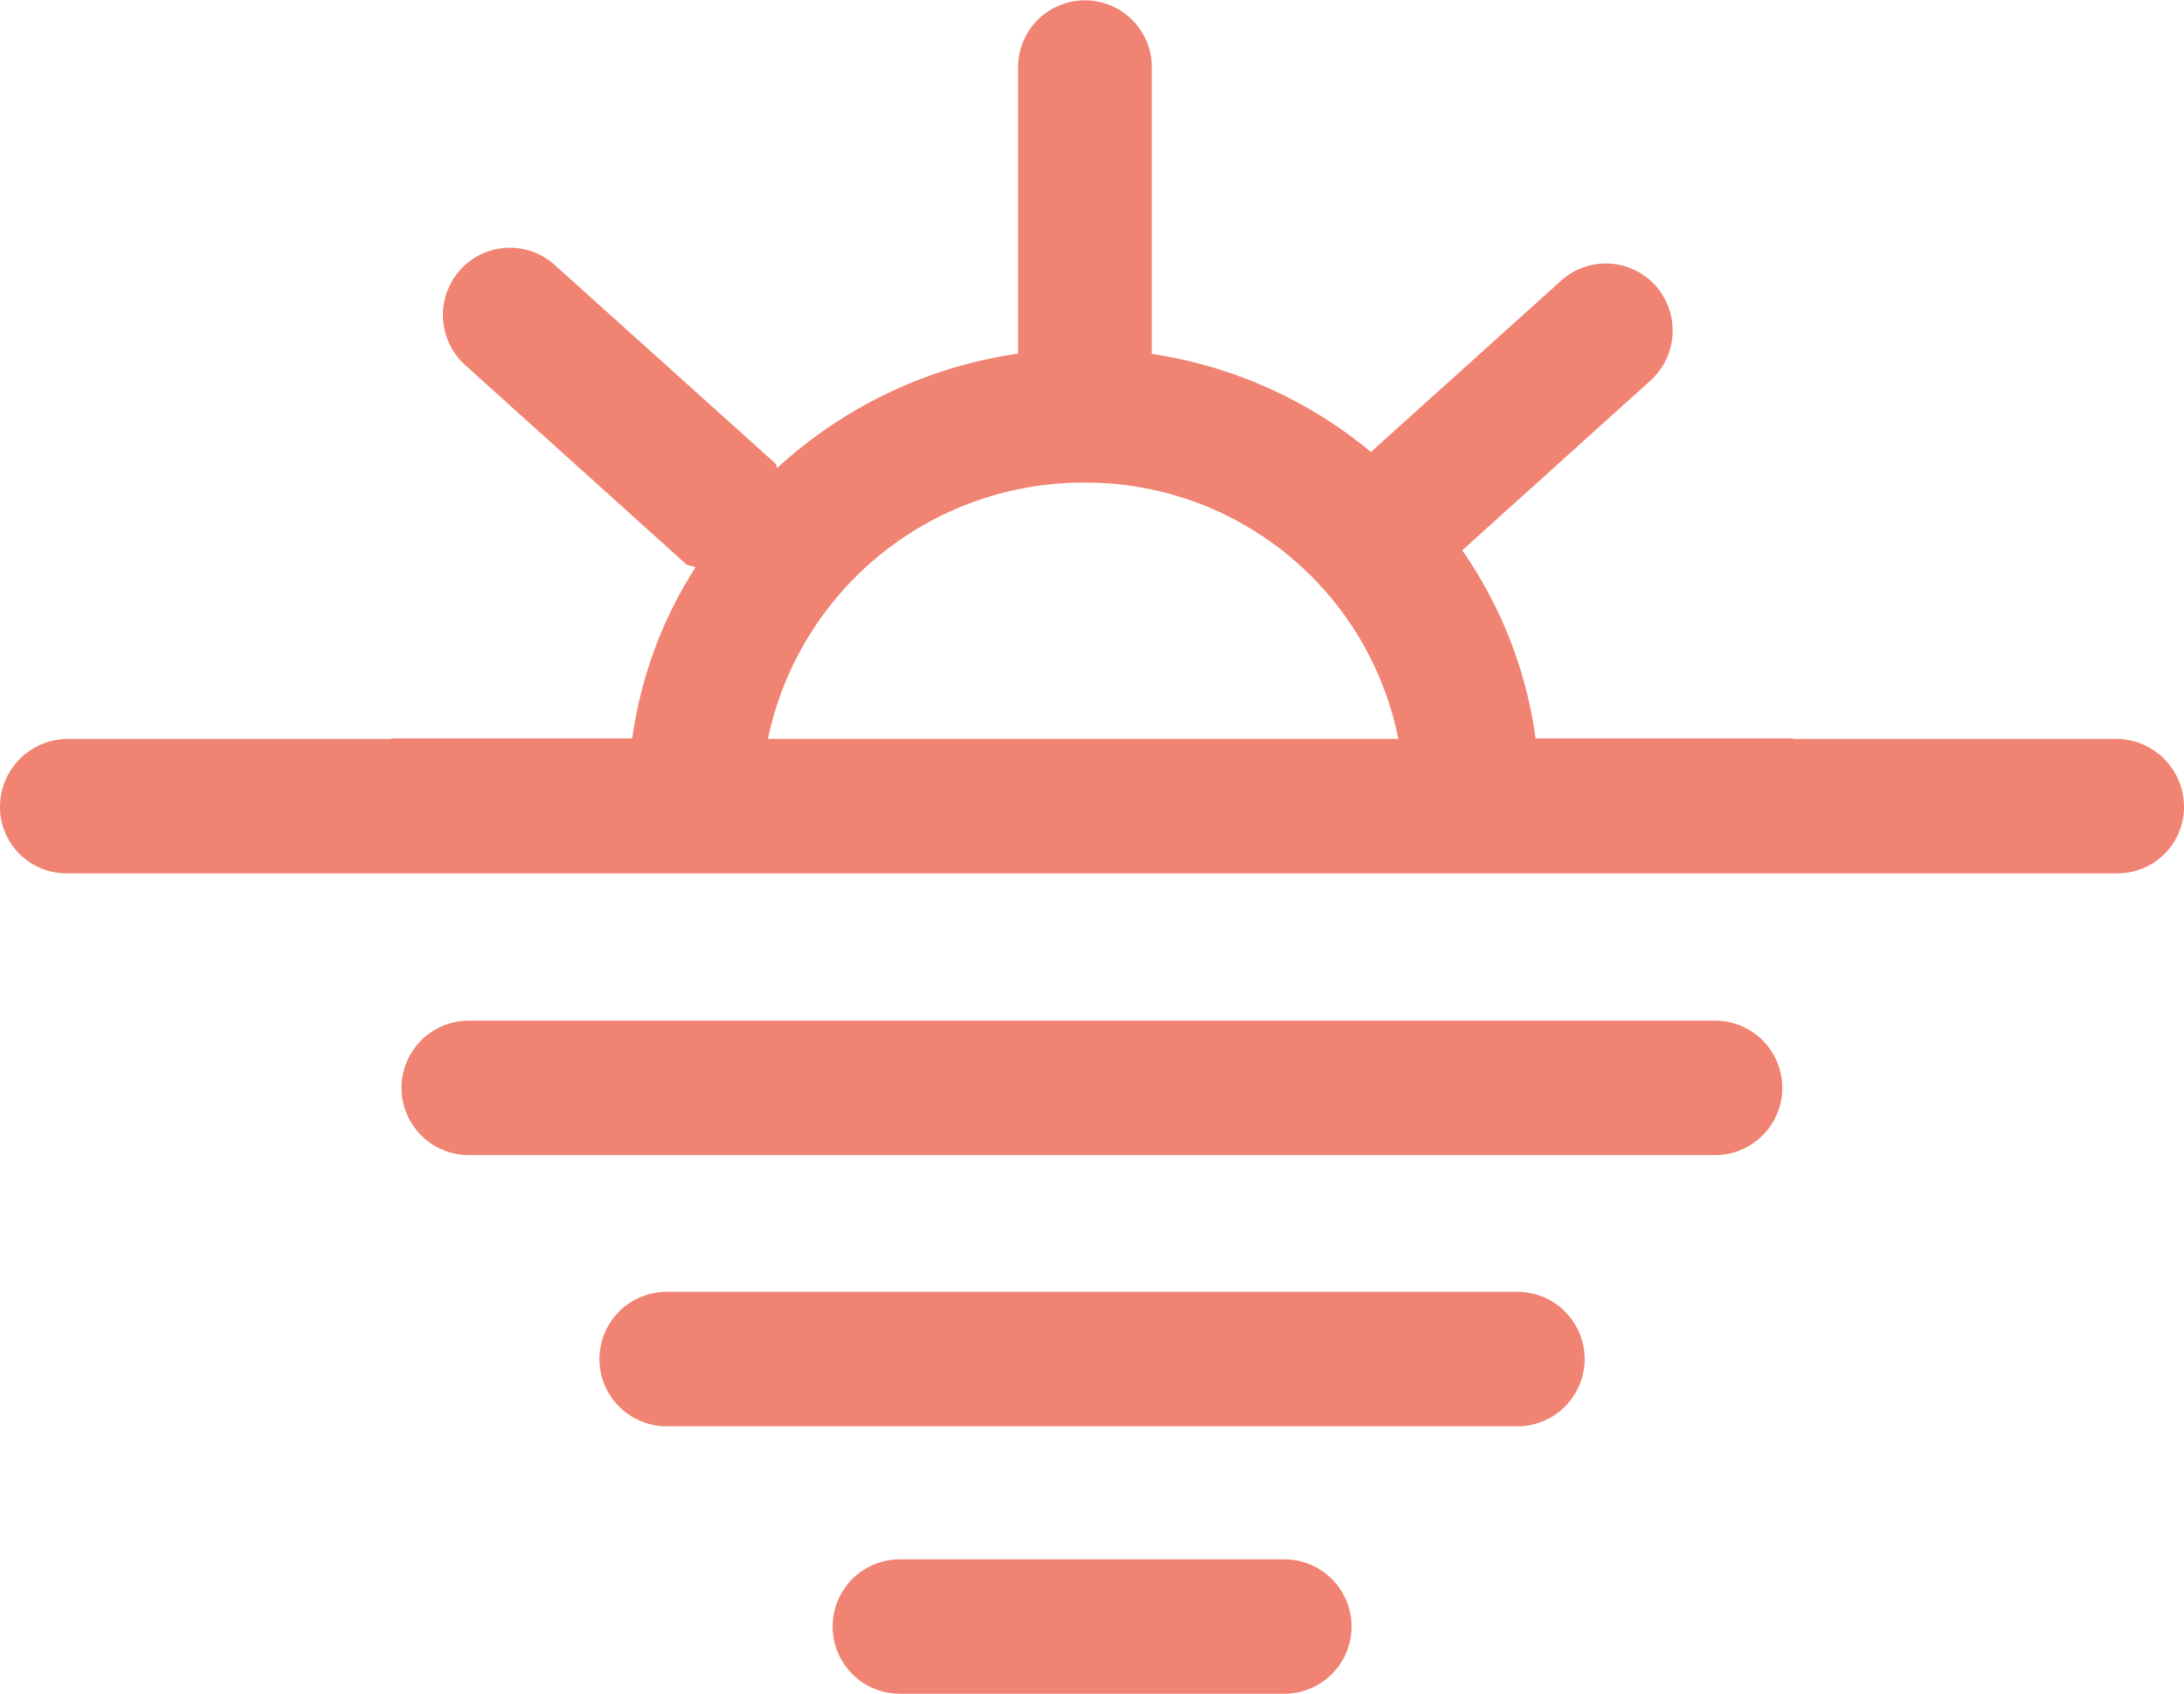 <svg xmlns="http://www.w3.org/2000/svg" width="49" height="38" viewBox="0 0 49 38"><g id="Raggruppa_2748" data-name="Raggruppa 2748" transform="translate(-494.044 -4706.956)"><path id="Tracciato_46701" data-name="Tracciato 46701" d="M47.478,16.578H40.254l-.052-.012H34.452a9.659,9.659,0,0,0-1.639-4.21l-.008-.008,4.227-3.812a1.514,1.514,0,0,0,.112-2.127A1.5,1.5,0,0,0,35.021,6.3l-4.263,3.84a10.018,10.018,0,0,0-4.916-2.2V1.508a1.5,1.5,0,1,0-3,0V7.933a10.136,10.136,0,0,0-5.369,2.533l-.032.032c-.024-.028-.016-.068-.044-.1L12.444,5.943a1.5,1.5,0,0,0-2.123.117,1.514,1.514,0,0,0,.112,2.127l4.948,4.459c.064.056.152.04.224.084l-.02.028a9.527,9.527,0,0,0-1.4,3.808H8.8l-.052.012H1.522A1.525,1.525,0,0,0,0,18.105a1.491,1.491,0,0,0,1.522,1.488H47.478A1.491,1.491,0,0,0,49,18.105a1.525,1.525,0,0,0-1.522-1.528m-30.249,0a7.231,7.231,0,0,1,7.092-5.75,7.155,7.155,0,0,1,7.052,5.75Z" transform="translate(494.044 4706.956)" fill="#f08372"></path><path id="Tracciato_46702" data-name="Tracciato 46702" d="M31.714,5.695H3.752a1.508,1.508,0,0,0,0,3.016H31.714a1.508,1.508,0,0,0,0-3.016" transform="translate(500.809 4724.159)" fill="#f08372"></path><path id="Tracciato_46703" data-name="Tracciato 46703" d="M23.948,7.208H4.86a1.508,1.508,0,0,0,0,3.016H23.948a1.508,1.508,0,0,0,0-3.016" transform="translate(504.141 4728.73)" fill="#f08372"></path><path id="Tracciato_46704" data-name="Tracciato 46704" d="M14.793,8.7H6.166a1.508,1.508,0,0,0,0,3.016h8.626a1.508,1.508,0,0,0,0-3.016" transform="translate(508.067 4733.239)" fill="#f08372"></path></g></svg>